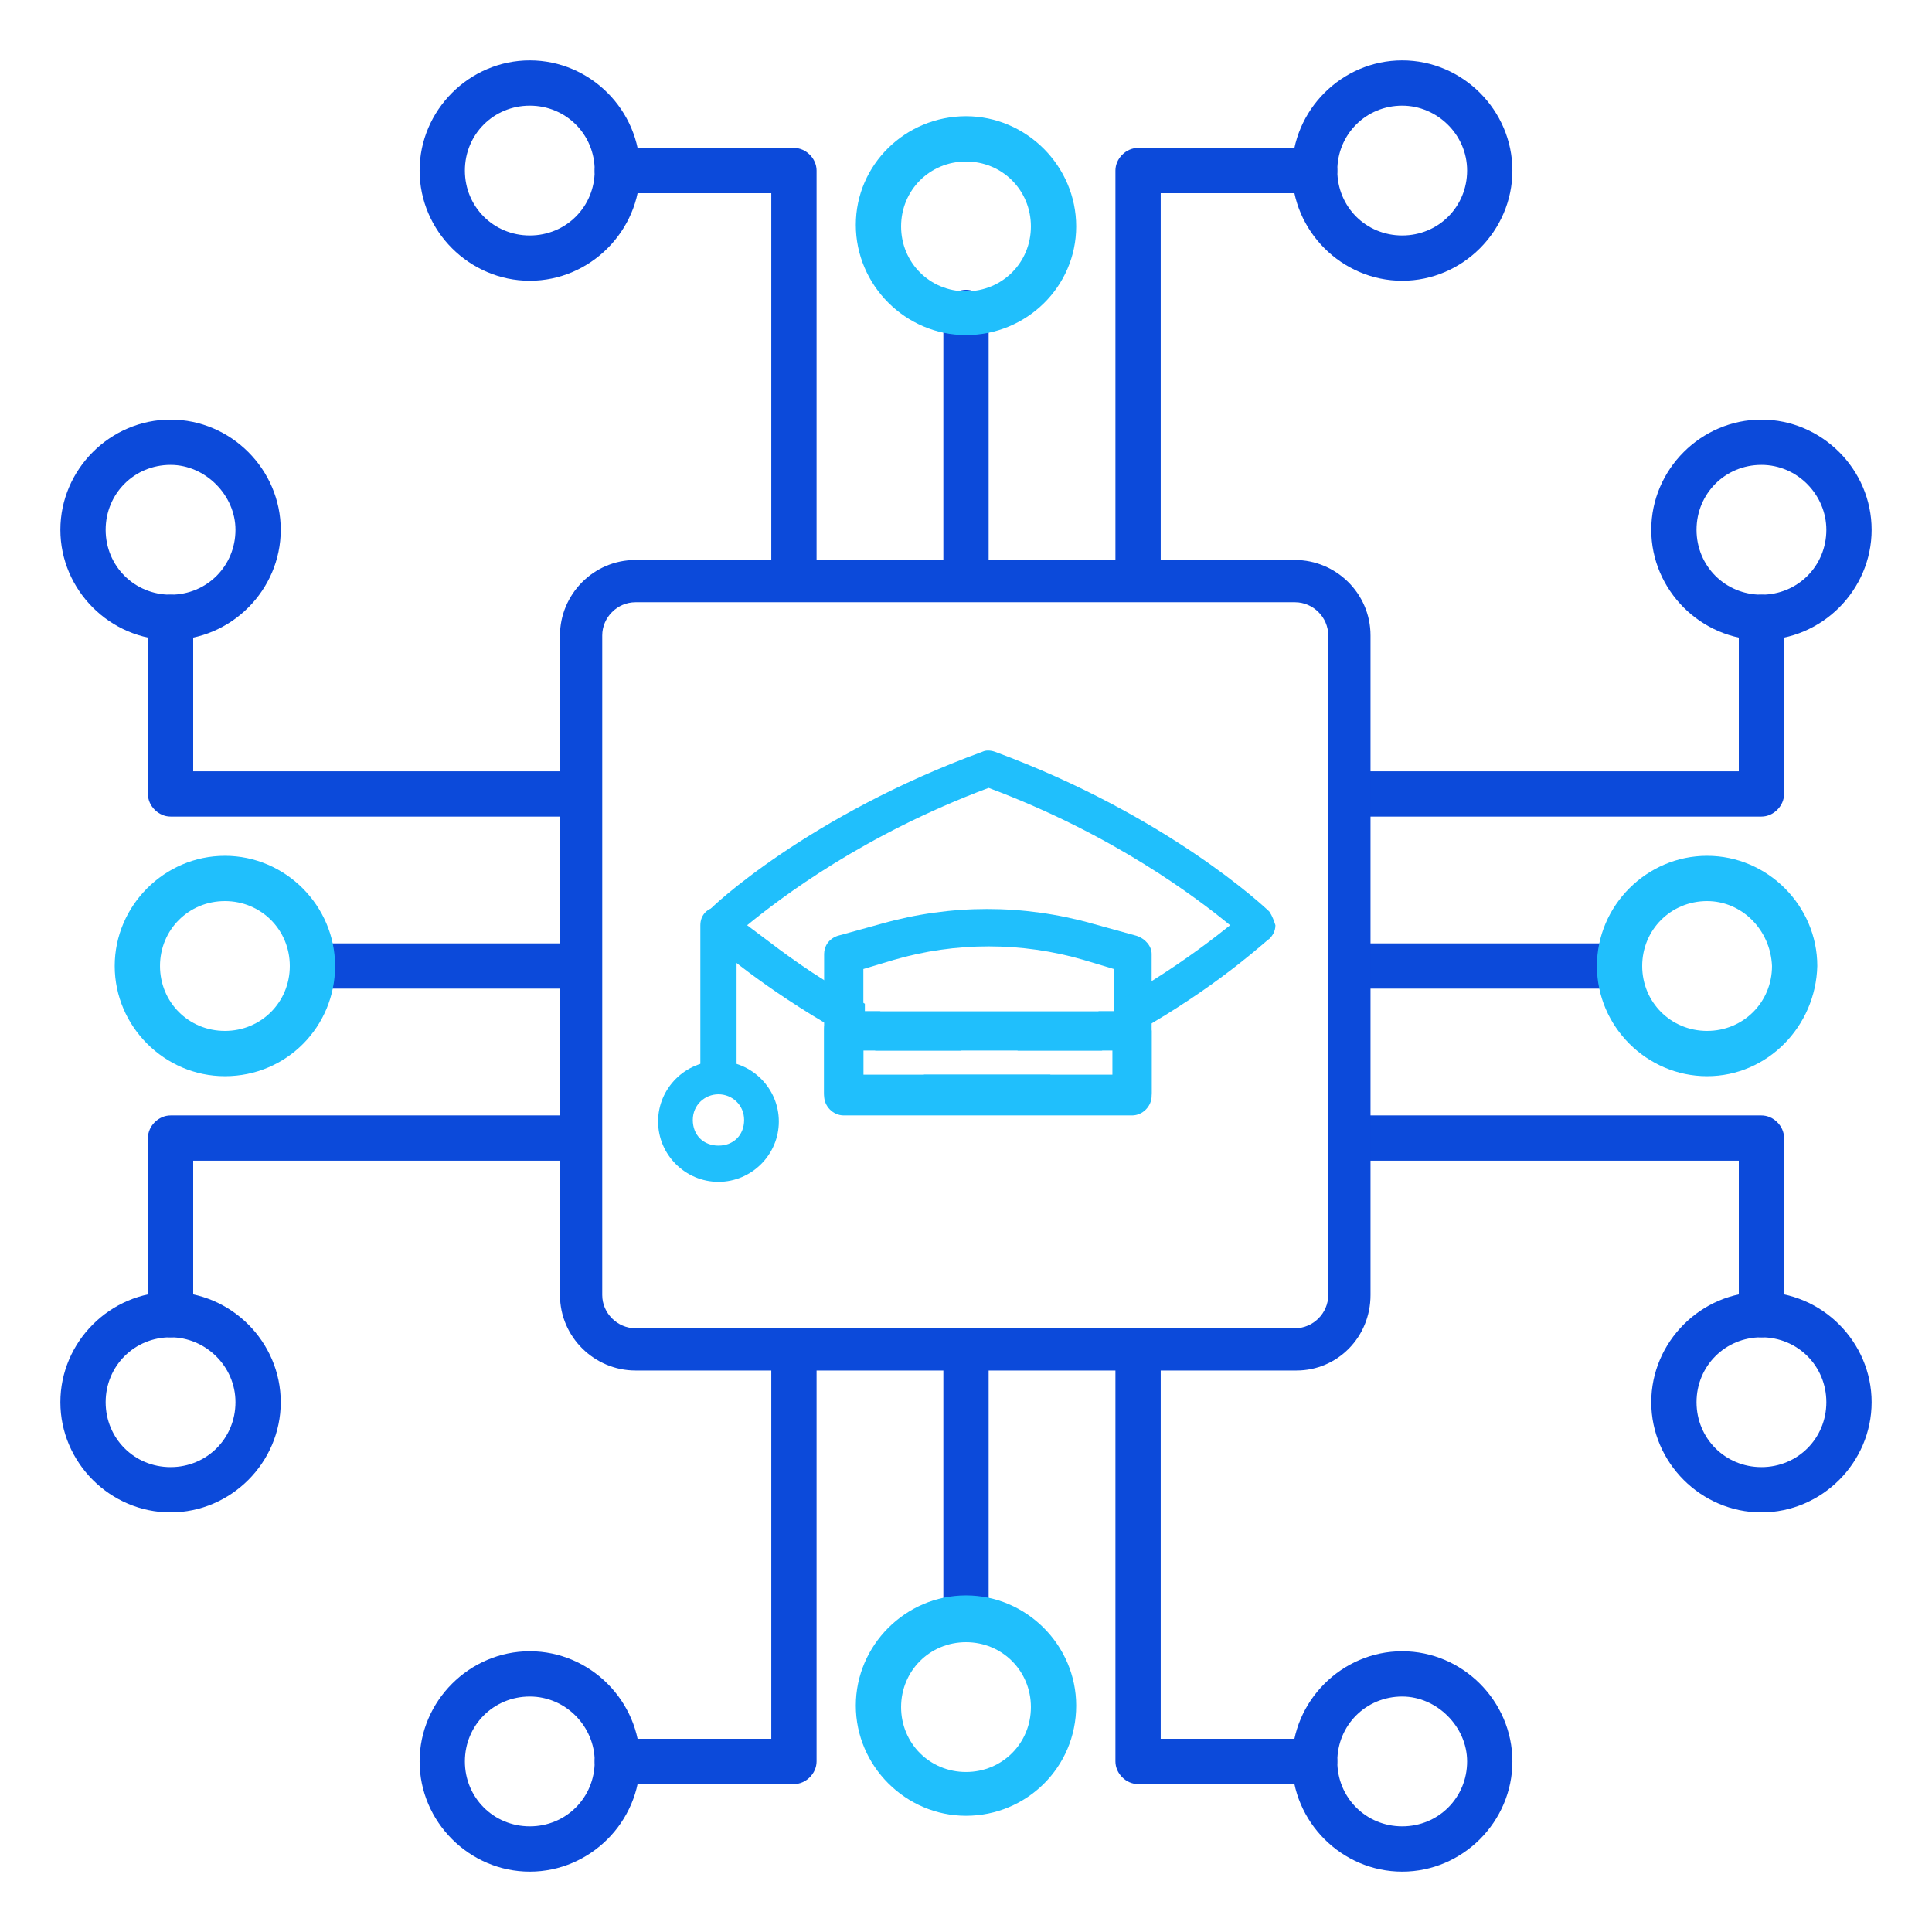 <?xml version="1.0" encoding="utf-8"?>
<!-- Generator: Adobe Illustrator 22.1.0, SVG Export Plug-In . SVG Version: 6.00 Build 0)  -->
<svg version="1.1" xmlns="http://www.w3.org/2000/svg" xmlns:xlink="http://www.w3.org/1999/xlink" x="0px" y="0px"
	 viewBox="0 0 128 128" style="enable-background:new 0 0 128 128;" xml:space="preserve">
<style type="text/css">
	.st0{fill:#0C4ADA;}
	.st1{fill:#20BFFC;}
</style>
<g id="Layer_1">
</g>
<g id="Layer_2">
</g>
<g id="Layer_3">
	<g>
		<g>
			<g>
				<g>
					<g>
						<g>
							<path class="st0" d="M64,39c-0.8,0-1.5-0.7-1.5-1.5V20.7c0-0.8,0.7-1.5,1.5-1.5s1.5,0.7,1.5,1.5v16.7
								C65.5,38.3,64.8,39,64,39z"/>
						</g>
					</g>
					<g>
						<g>
							<path class="st1" d="M64,22.2c-4,0-7.3-3.3-7.3-7.3S60,7.7,64,7.7s7.3,3.3,7.3,7.3S68,22.2,64,22.2z M64,10.7
								c-2.4,0-4.3,1.9-4.3,4.3c0,2.4,1.9,4.3,4.3,4.3s4.3-1.9,4.3-4.3C68.3,12.6,66.4,10.7,64,10.7z"/>
						</g>
					</g>
					<g>
						<g>
							<path class="st0" d="M75.4,39c-0.8,0-1.5-0.7-1.5-1.5V11.3c0-0.8,0.7-1.5,1.5-1.5h11.7c0.8,0,1.5,0.7,1.5,1.5
								s-0.7,1.5-1.5,1.5H76.9v24.7C76.9,38.3,76.3,39,75.4,39z"/>
						</g>
					</g>
					<g>
						<g>
							<path class="st0" d="M92.9,18.6c-4,0-7.3-3.3-7.3-7.3S88.9,4,92.9,4s7.3,3.3,7.3,7.3S96.9,18.6,92.9,18.6z M92.9,7
								c-2.4,0-4.3,1.9-4.3,4.3c0,2.4,1.9,4.3,4.3,4.3c2.4,0,4.3-1.9,4.3-4.3C97.2,8.9,95.2,7,92.9,7z"/>
						</g>
					</g>
					<g>
						<g>
							<path class="st0" d="M52.6,39c-0.8,0-1.5-0.7-1.5-1.5V12.8H40.9c-0.8,0-1.5-0.7-1.5-1.5s0.7-1.5,1.5-1.5h11.7
								c0.8,0,1.5,0.7,1.5,1.5v26.2C54.1,38.3,53.4,39,52.6,39z"/>
						</g>
					</g>
					<g>
						<g>
							<path class="st0" d="M35.1,18.6c-4,0-7.3-3.3-7.3-7.3S31.1,4,35.1,4s7.3,3.3,7.3,7.3S39.1,18.6,35.1,18.6z M35.1,7
								c-2.4,0-4.3,1.9-4.3,4.3c0,2.4,1.9,4.3,4.3,4.3c2.4,0,4.3-1.9,4.3-4.3C39.4,8.9,37.5,7,35.1,7z"/>
						</g>
					</g>
				</g>
				<g>
					<g>
						<g>
							<path class="st0" d="M64,108.8c-0.8,0-1.5-0.7-1.5-1.5V90.5c0-0.8,0.7-1.5,1.5-1.5s1.5,0.7,1.5,1.5v16.7
								C65.5,108.1,64.8,108.8,64,108.8z"/>
						</g>
					</g>
					<g>
						<g>
							<path class="st1" d="M64,120.3c-4,0-7.3-3.3-7.3-7.3c0-4,3.3-7.3,7.3-7.3s7.3,3.3,7.3,7.3C71.3,117.1,68,120.3,64,120.3z
								 M64,108.8c-2.4,0-4.3,1.9-4.3,4.3c0,2.4,1.9,4.3,4.3,4.3s4.3-1.9,4.3-4.3C68.3,110.7,66.4,108.8,64,108.8z"/>
						</g>
					</g>
					<g>
						<g>
							<path class="st0" d="M87.1,118.2H75.4c-0.8,0-1.5-0.7-1.5-1.5V90.5c0-0.8,0.7-1.5,1.5-1.5s1.5,0.7,1.5,1.5v24.7h10.2
								c0.8,0,1.5,0.7,1.5,1.5S87.9,118.2,87.1,118.2z"/>
						</g>
					</g>
					<g>
						<g>
							<path class="st0" d="M92.9,124c-4,0-7.3-3.3-7.3-7.3c0-4,3.3-7.3,7.3-7.3s7.3,3.3,7.3,7.3C100.2,120.7,96.9,124,92.9,124z
								 M92.9,112.4c-2.4,0-4.3,1.9-4.3,4.3c0,2.4,1.9,4.3,4.3,4.3c2.4,0,4.3-1.9,4.3-4.3C97.2,114.4,95.2,112.4,92.9,112.4z"/>
						</g>
					</g>
					<g>
						<g>
							<path class="st0" d="M52.6,118.2H40.9c-0.8,0-1.5-0.7-1.5-1.5s0.7-1.5,1.5-1.5h10.2V90.5c0-0.8,0.7-1.5,1.5-1.5
								s1.5,0.7,1.5,1.5v26.2C54.1,117.5,53.4,118.2,52.6,118.2z"/>
						</g>
					</g>
					<g>
						<g>
							<path class="st0" d="M35.1,124c-4,0-7.3-3.3-7.3-7.3c0-4,3.3-7.3,7.3-7.3s7.3,3.3,7.3,7.3C42.4,120.7,39.1,124,35.1,124z
								 M35.1,112.4c-2.4,0-4.3,1.9-4.3,4.3c0,2.4,1.9,4.3,4.3,4.3c2.4,0,4.3-1.9,4.3-4.3C39.4,114.4,37.5,112.4,35.1,112.4z"/>
						</g>
					</g>
				</g>
			</g>
			<g>
				<g>
					<g>
						<g>
							<path class="st0" d="M107.3,65.5H90.5c-0.8,0-1.5-0.7-1.5-1.5s0.7-1.5,1.5-1.5h16.7c0.8,0,1.5,0.7,1.5,1.5
								S108.1,65.5,107.3,65.5z"/>
						</g>
					</g>
					<g>
						<g>
							<path class="st1" d="M113.1,71.3c-4,0-7.3-3.3-7.3-7.3c0-4,3.3-7.3,7.3-7.3s7.3,3.3,7.3,7.3C120.3,68,117.1,71.3,113.1,71.3z
								 M113.1,59.7c-2.4,0-4.3,1.9-4.3,4.3c0,2.4,1.9,4.3,4.3,4.3c2.4,0,4.3-1.9,4.3-4.3C117.3,61.6,115.4,59.7,113.1,59.7z"/>
						</g>
					</g>
					<g>
						<g>
							<path class="st0" d="M116.7,88.6c-0.8,0-1.5-0.7-1.5-1.5V76.9H90.5c-0.8,0-1.5-0.7-1.5-1.5s0.7-1.5,1.5-1.5h26.2
								c0.8,0,1.5,0.7,1.5,1.5v11.7C118.2,87.9,117.5,88.6,116.7,88.6z"/>
						</g>
					</g>
					<g>
						<g>
							<path class="st0" d="M116.7,100.2c-4,0-7.3-3.3-7.3-7.3c0-4,3.3-7.3,7.3-7.3s7.3,3.3,7.3,7.3
								C124,96.9,120.7,100.2,116.7,100.2z M116.7,88.6c-2.4,0-4.3,1.9-4.3,4.3c0,2.4,1.9,4.3,4.3,4.3c2.4,0,4.3-1.9,4.3-4.3
								C121,90.5,119.1,88.6,116.7,88.6z"/>
						</g>
					</g>
					<g>
						<g>
							<path class="st0" d="M116.7,54.1H90.5c-0.8,0-1.5-0.7-1.5-1.5s0.7-1.5,1.5-1.5h24.7V40.9c0-0.8,0.7-1.5,1.5-1.5
								s1.5,0.7,1.5,1.5v11.7C118.2,53.4,117.5,54.1,116.7,54.1z"/>
						</g>
					</g>
					<g>
						<g>
							<path class="st0" d="M116.7,42.4c-4,0-7.3-3.3-7.3-7.3s3.3-7.3,7.3-7.3s7.3,3.3,7.3,7.3S120.7,42.4,116.7,42.4z M116.7,30.8
								c-2.4,0-4.3,1.9-4.3,4.3c0,2.4,1.9,4.3,4.3,4.3c2.4,0,4.3-1.9,4.3-4.3C121,32.8,119.1,30.8,116.7,30.8z"/>
						</g>
					</g>
				</g>
				<g>
					<g>
						<g>
							<path class="st0" d="M37.5,65.5H20.7c-0.8,0-1.5-0.7-1.5-1.5s0.7-1.5,1.5-1.5h16.7c0.8,0,1.5,0.7,1.5,1.5
								S38.3,65.5,37.5,65.5z"/>
						</g>
					</g>
					<g>
						<g>
							<path class="st1" d="M14.9,71.3c-4,0-7.3-3.3-7.3-7.3c0-4,3.3-7.3,7.3-7.3s7.3,3.3,7.3,7.3C22.2,68,19,71.3,14.9,71.3z
								 M14.9,59.7c-2.4,0-4.3,1.9-4.3,4.3c0,2.4,1.9,4.3,4.3,4.3c2.4,0,4.3-1.9,4.3-4.3C19.2,61.6,17.3,59.7,14.9,59.7z"/>
						</g>
					</g>
					<g>
						<g>
							<path class="st0" d="M11.3,88.6c-0.8,0-1.5-0.7-1.5-1.5V75.4c0-0.8,0.7-1.5,1.5-1.5h26.2c0.8,0,1.5,0.7,1.5,1.5
								s-0.7,1.5-1.5,1.5H12.8v10.2C12.8,87.9,12.1,88.6,11.3,88.6z"/>
						</g>
					</g>
					<g>
						<g>
							<path class="st0" d="M11.3,100.2c-4,0-7.3-3.3-7.3-7.3c0-4,3.3-7.3,7.3-7.3s7.3,3.3,7.3,7.3C18.6,96.9,15.3,100.2,11.3,100.2
								z M11.3,88.6c-2.4,0-4.3,1.9-4.3,4.3c0,2.4,1.9,4.3,4.3,4.3c2.4,0,4.3-1.9,4.3-4.3C15.6,90.5,13.6,88.6,11.3,88.6z"/>
						</g>
					</g>
					<g>
						<g>
							<path class="st0" d="M37.5,54.1H11.3c-0.8,0-1.5-0.7-1.5-1.5V40.9c0-0.8,0.7-1.5,1.5-1.5s1.5,0.7,1.5,1.5v10.2h24.7
								c0.8,0,1.5,0.7,1.5,1.5S38.3,54.1,37.5,54.1z"/>
						</g>
					</g>
					<g>
						<g>
							<path class="st0" d="M11.3,42.4c-4,0-7.3-3.3-7.3-7.3s3.3-7.3,7.3-7.3s7.3,3.3,7.3,7.3S15.3,42.4,11.3,42.4z M11.3,30.8
								c-2.4,0-4.3,1.9-4.3,4.3c0,2.4,1.9,4.3,4.3,4.3c2.4,0,4.3-1.9,4.3-4.3C15.6,32.8,13.6,30.8,11.3,30.8z"/>
						</g>
					</g>
				</g>
			</g>
		</g>
		<g>
			<g>
				<g>
					<g>
						<path class="st0" d="M85.9,90.8H42.1c-2.7,0-5-2.2-5-5V42.1c0-2.7,2.2-5,5-5h43.7c2.7,0,5,2.2,5,5v43.7
							C90.8,88.6,88.6,90.8,85.9,90.8z M42.1,39.9c-1.2,0-2.2,1-2.2,2.2v43.7c0,1.2,1,2.2,2.2,2.2h43.7c1.2,0,2.2-1,2.2-2.2V42.1
							c0-1.2-1-2.2-2.2-2.2H42.1z"/>
					</g>
				</g>
			</g>
			<g>
				<g>
					<g>
						<path class="st1" d="M75.3,62l-2.9-0.8c-4.6-1.3-9.4-1.3-14,0L55.5,62c-0.6,0.2-0.9,0.7-0.9,1.2v9.2c0,0.7,0.6,1.3,1.3,1.3H75
							c0.7,0,1.3-0.6,1.3-1.3v-9.2C76.3,62.7,75.9,62.2,75.3,62z M73.7,71.2H57.2v-7l2-0.6c4.1-1.2,8.5-1.2,12.6,0l2,0.6V71.2z"/>
					</g>
				</g>
				<g>
					<g>
						<path class="st1" d="M73.7,69.6v1.8H57.2v-1.8H73.7z M76.2,67.8C76,67.4,75.5,67,75,67H55.9c-0.5,0-1,0.3-1.2,0.8
							c-0.1,0.1-0.1,0.3-0.1,0.5v4.3c0,0.7,0.6,1.3,1.3,1.3H75c0.7,0,1.3-0.6,1.3-1.3v-4.3C76.3,68.2,76.2,68,76.2,67.8z"/>
					</g>
				</g>
				<g>
					<g>
						<path class="st1" d="M61.6,71.4c1.1,0.5,2.2,0.9,3.4,1.4c0.1,0,0.3,0.1,0.4,0.1c0.1,0,0.3,0,0.4-0.1c1.2-0.4,2.3-0.9,3.4-1.4
							c0.1-0.1,0.3-0.1,0.4-0.2h-8.4C61.3,71.3,61.5,71.3,61.6,71.4z M84.1,60.4c-0.3-0.3-6.8-6.4-18.2-10.6c-0.3-0.1-0.6-0.1-0.8,0
							c-11.5,4.2-18,10.3-18.2,10.6c-0.2,0.2-0.4,0.5-0.4,0.9c0,0.3,0.1,0.6,0.4,0.9c0.2,0.2,2.9,2.7,7.8,5.6c0,0,0.1,0,0.1,0
							c0.8,0.5,1.6,0.9,2.5,1.4c0.2,0.1,0.4,0.2,0.7,0.4h5.7c-2-0.8-3.8-1.7-5.4-2.6h-1v-0.5c-0.9-0.5-1.8-1-2.6-1.5
							c-2.4-1.5-4.1-2.9-5.2-3.7c2.2-1.8,7.7-6,16-9.1c8.3,3.1,13.8,7.3,16,9.1c-1,0.8-2.8,2.2-5.2,3.7c-0.8,0.5-1.6,1-2.5,1.5V67
							h-1c-1.6,0.9-3.4,1.7-5.4,2.6H73c0.2-0.1,0.4-0.2,0.7-0.4c0.9-0.5,1.7-0.9,2.5-1.4c0,0,0.1,0,0.1,0c4.9-2.9,7.6-5.5,7.8-5.6
							c0.2-0.2,0.4-0.5,0.4-0.9C84.4,61,84.3,60.7,84.1,60.4z"/>
					</g>
				</g>
				<g>
					<g>
						<path class="st1" d="M47.6,72.5c-0.7,0-1.2-0.5-1.2-1.2V61.3c0-0.7,0.5-1.2,1.2-1.2s1.2,0.5,1.2,1.2v10.1
							C48.8,72,48.3,72.5,47.6,72.5z"/>
					</g>
				</g>
				<g>
					<g>
						<path class="st1" d="M47.6,78.3c-2.2,0-4-1.8-4-4s1.8-4,4-4s4,1.8,4,4S49.8,78.3,47.6,78.3z M47.6,72.5
							c-0.9,0-1.7,0.7-1.7,1.7s0.7,1.7,1.7,1.7s1.7-0.7,1.7-1.7S48.5,72.5,47.6,72.5z"/>
					</g>
				</g>
			</g>
		</g>
	</g>
</g>
</svg>
